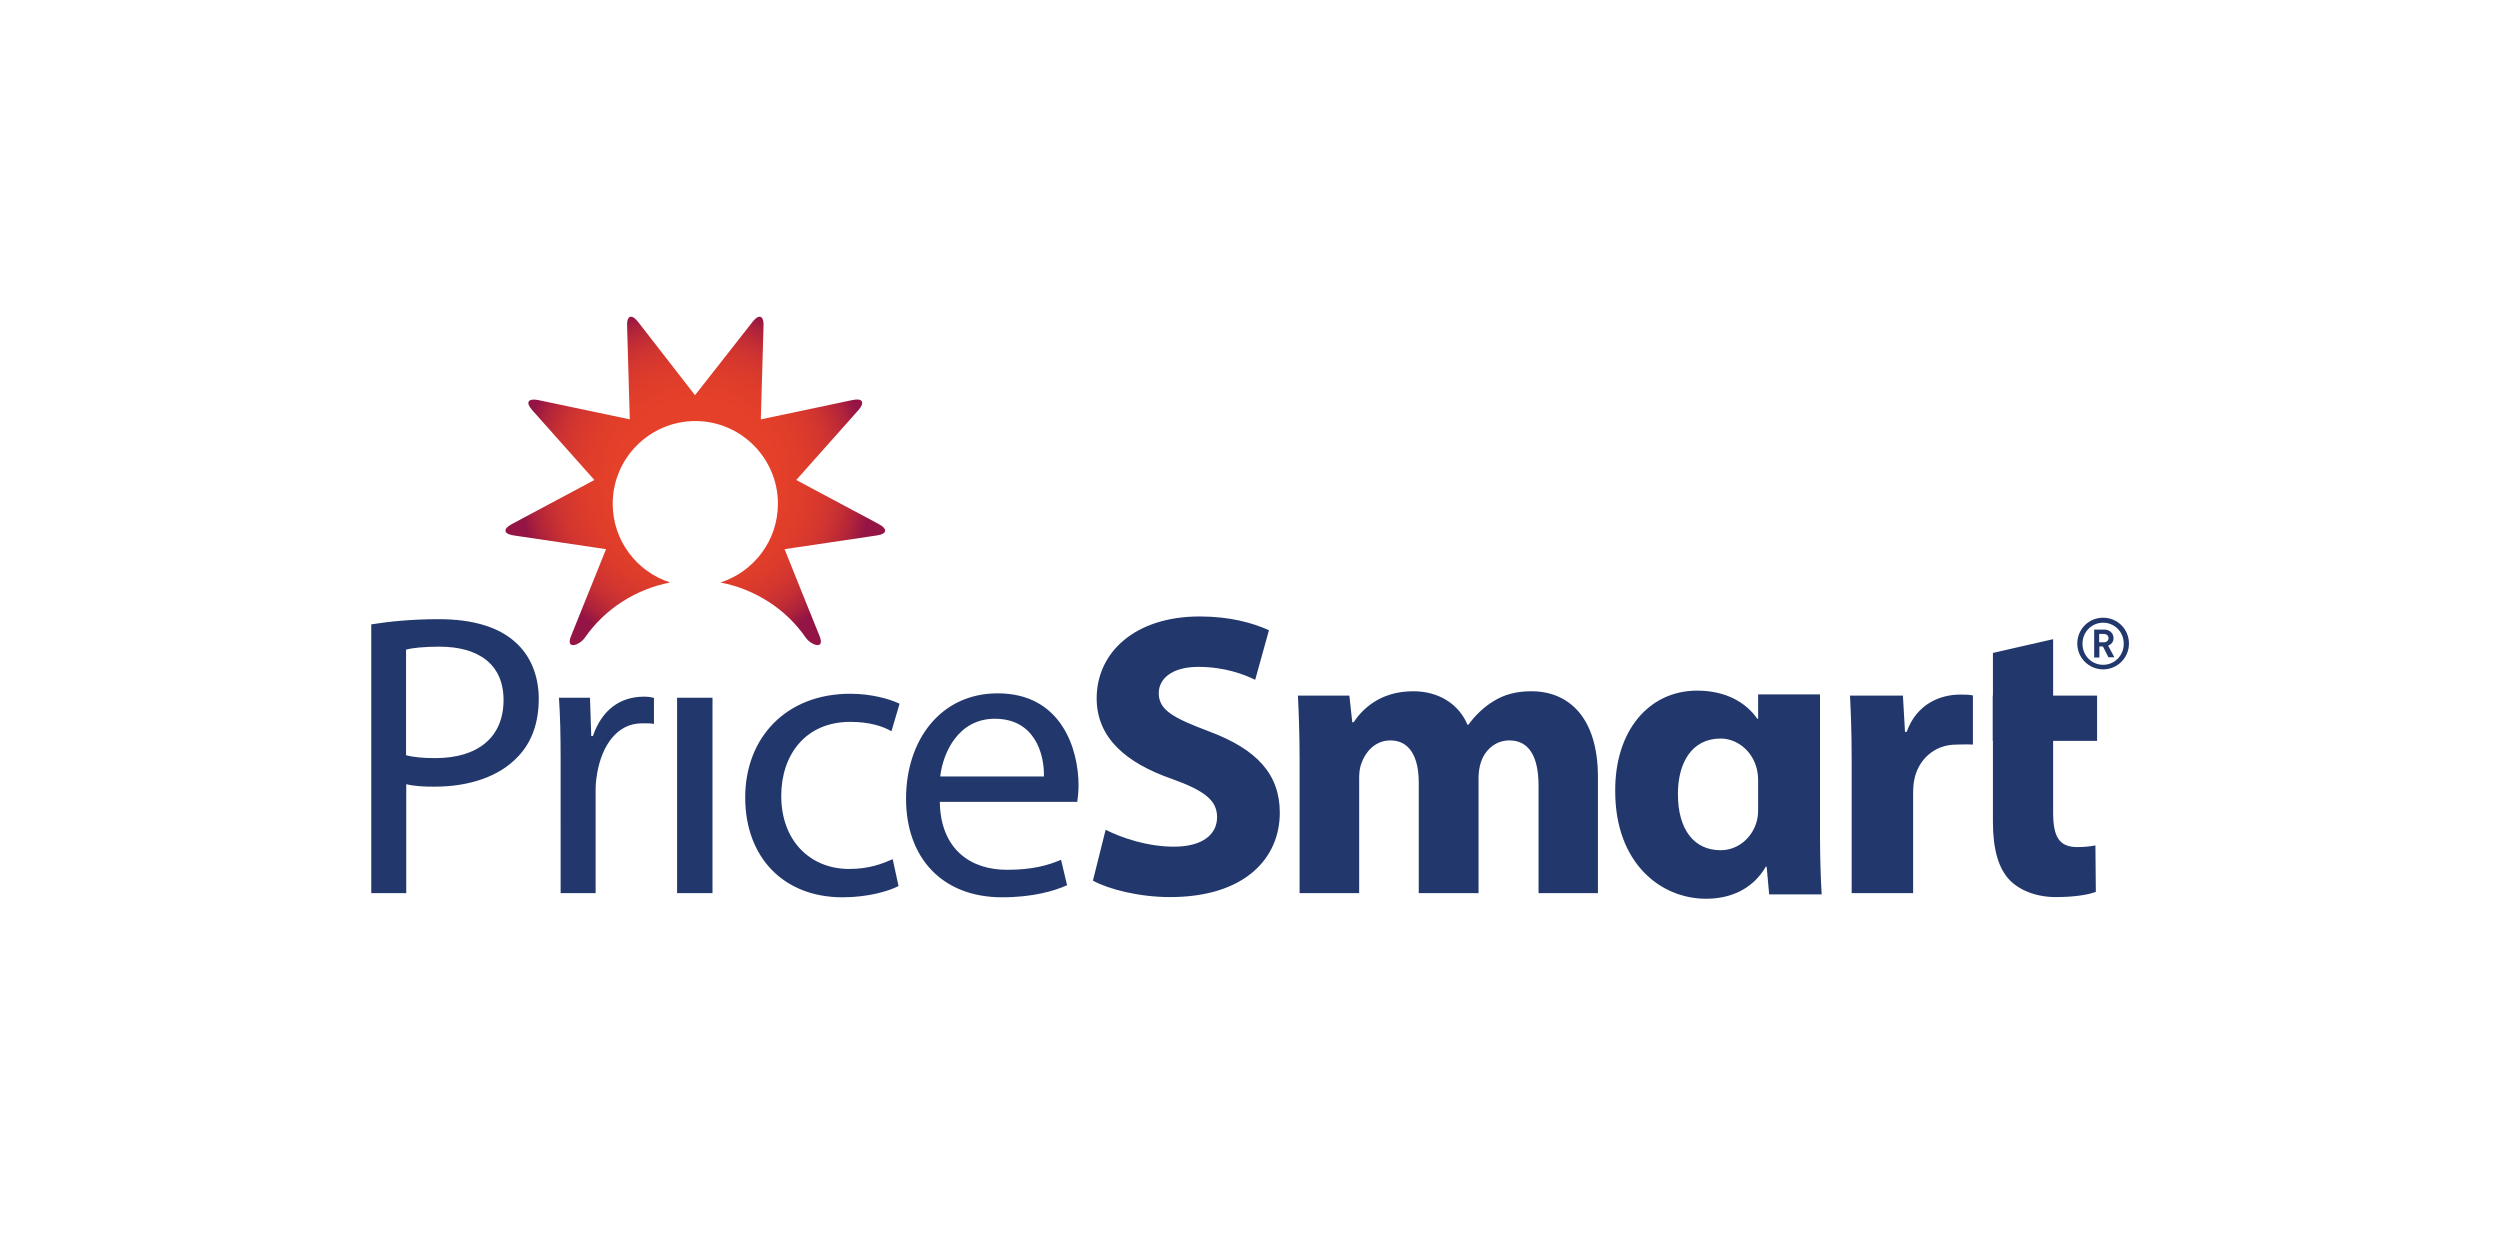 <?xml version="1.0" encoding="utf-8"?>
<!-- Generator: Adobe Illustrator 26.5.0, SVG Export Plug-In . SVG Version: 6.00 Build 0)  -->
<svg version="1.1" id="Capa_1" xmlns="http://www.w3.org/2000/svg" xmlns:xlink="http://www.w3.org/1999/xlink" x="0px" y="0px"
	 viewBox="0 0 1200 600" style="enable-background:new 0 0 1200 600;" xml:space="preserve">
<style type="text/css">
	.st0{fill:#22376C;}
	.st1{fill:url(#SVGID_1_);}
</style>
<g>
	<g>
		<g>
			<path class="st0" d="M956.6,313.4v20.5h-0.1v21.7h0.1v38.8c0,13.4,2.7,22.5,8.1,28.1c4.7,4.8,12.6,8.1,22.1,8.1
				c8.3,0,15.3-1,19.2-2.5l-0.2-22.3c-2.1,0.4-5,0.8-8.7,0.8c-8.9,0-11.6-5.2-11.6-16.7v-34.3h21.1v-21.7h-21.1v-27.1L956.6,313.4z
				 M888.8,428.7h29.5v-48.1c0-2.3,0.2-4.7,0.6-6.6c1.9-9.1,9.3-16.6,20.2-16.6c3.3,0,4-0.2,7.9,0v-23.6c-2.1-0.4-3.5-0.4-6.2-0.4
				c-9.1,0-20.7,4.2-25.6,17.9h-0.8l-1-17.4H888c0.4,8.1,0.8,17.3,0.8,31.2V428.7z M623.7,428.7h28.7v-55.2c0-2.3,0.2-5,1.2-7.4
				c1.7-4.8,6.2-10.7,13.8-10.7c9.3,0,13.6,8.1,13.6,20.2v53.1h28.7v-55.4c0-2.3,0.4-5.4,1.2-7.6c1.9-5.6,6.8-10.3,13.6-10.3
				c9.5,0,14,7.9,14,21.7v51.6H767v-55.8c0-28.3-13.8-41.1-32-41.1c-7,0-12.8,1.5-18,4.7c-4.5,2.7-8.7,6.6-12.2,11.4h-0.4
				c-4.1-9.9-13.8-16.1-26-16.1c-16.3,0-24.6,8.9-28.7,14.9h-0.6l-1.4-12.8H623c0.4,8.3,0.8,18.4,0.8,30.2V428.7z M524.6,422.7
				c7.4,4.1,22.1,7.9,37,7.9c35.9,0,52.7-18.6,52.7-40.5c0-18.4-10.9-30.4-33.9-39c-16.9-6.4-24.2-10.1-24.2-18.4
				c0-6.8,6.2-12.6,19-12.6s22.1,3.7,27.3,6.2l6.6-23.8c-7.8-3.5-18.6-6.6-33.3-6.6c-30.8,0-49.4,17.1-49.4,39.3
				c0,19,14.2,31,35.9,38.6c15.7,5.6,21.9,10.3,21.9,18.4c0,8.5-7.2,14.2-20.7,14.2c-12.6,0-24.8-4.1-32.8-8.1L524.6,422.7z
				 M451.3,372.7c1.4-11.8,8.9-27.7,26.2-27.7c19.2,0,23.8,16.9,23.6,27.7H451.3z M517.1,384.9c0.2-1.7,0.6-4.5,0.6-7.9
				c0-17.3-8.1-44.2-38.8-44.2c-27.3,0-44,22.3-44,50.6c0,28.3,17.3,47.3,46.1,47.3c14.9,0,25.2-3.1,31.2-5.8l-2.9-12.2
				c-6.4,2.7-13.8,4.8-26,4.8c-17.1,0-31.8-9.5-32.2-32.6H517.1z M428.5,412.4c-4.8,2.1-11.2,4.7-20.9,4.7
				c-18.6,0-32.6-13.4-32.6-35.1c0-19.6,11.6-35.5,33.1-35.5c9.3,0,15.7,2.1,19.8,4.5l3.9-13.2c-4.7-2.3-13.6-4.8-23.7-4.8
				c-30.6,0-50.4,20.9-50.4,49.8c0,28.7,18.4,47.9,46.7,47.9c12.6,0,22.5-3.1,26.9-5.4L428.5,412.4z M342,334.9H325v93.8H342V334.9z
				 M269,428.7h16.9v-50c0-2.9,0.4-5.6,0.8-7.9c2.3-12.8,9.4-23.6,21.4-23.6c2.3,0,4.1-0.1,5.8,0.3V335c-1.5-0.4-2.9-0.6-4.8-0.6
				c-11.4,0-20.2,6.3-24.5,18.9h-0.8l-0.6-18.4h-14.9c0.6,8.7,0.8,18.2,0.8,29.3V428.7z M195,311.8c2.9-0.8,8.5-1.4,15.9-1.4
				c18.6,0,30.8,8.3,30.8,25.6c0,18-12.4,27.9-32.8,27.9c-5.6,0-10.3-0.4-14-1.4V311.8z M178.1,428.7H195v-52.3
				c3.9,1,8.5,1.2,13.6,1.2c16.5,0,31-4.8,39.9-14.3c6.6-6.8,10.1-16.1,10.1-27.9c0-11.6-4.3-21.1-11.4-27.3
				c-7.8-7-20-10.9-36.6-10.9c-13.6,0-24.2,1.2-32.4,2.5V428.7z"/>
			<g>
				<path class="st0" d="M873.6,400.8c0,10.7,0.4,22.3,0.8,28.5h-25.2l-1.2-13.3h-0.4c-6.6,11.3-17.6,15.4-28.7,15.4
					c-21.9,0-43.6-17.2-43.6-51.6c-0.2-29.3,16.4-48.3,39.3-48.3c13.3,0,23.2,5.3,28.9,13.5h0.4v-11.7h29.7V400.8z M843.9,374.7
					c0-2-0.2-3.7-0.6-5.5c-2-8.6-9.4-14.7-17.4-14.7c-13.9,0-20.5,11.7-20.5,26.6c0,17.2,7.8,27,20.5,27c8.6,0,15.4-6.3,17.4-14.1
					c0.4-1.6,0.6-3.3,0.6-5.3V374.7z"/>
			</g>
			
				<radialGradient id="SVGID_1_" cx="560.373" cy="177.341" r="42.672" gradientTransform="matrix(-1.997 0 0 1.997 1452.853 -123.361)" gradientUnits="userSpaceOnUse">
				<stop  offset="0" style="stop-color:#E74128"/>
				<stop  offset="0.464" style="stop-color:#E54029"/>
				<stop  offset="0.631" style="stop-color:#DE3C2B"/>
				<stop  offset="0.75" style="stop-color:#D3362F"/>
				<stop  offset="0.846" style="stop-color:#C22D34"/>
				<stop  offset="0.928" style="stop-color:#AC213C"/>
				<stop  offset="0.996" style="stop-color:#931444"/>
				<stop  offset="1" style="stop-color:#941445"/>
			</radialGradient>
			<path class="st1" d="M333.6,189.7l27.7-35.3c1.3-1.6,2.4-2.4,3.3-2.4c1.2,0,2,1.5,1.9,4.3l-1.3,45l44.1-9.3c4.7-1,6,1.1,2.8,4.8
				l-29.9,33.6l39.7,21.2c4.3,2.3,3.9,4.7-0.9,5.4l-44.4,6.6c0,0,16.6,41.4,16.8,41.7c2.8,6.9-4.2,4.4-6.7,0.7
				c-9.4-13.7-24.5-23.3-40.9-26.4c16-5.1,27.6-20.1,27.6-37.8c0-21.9-17.8-39.7-39.7-39.7h0.1c-21.9,0-39.7,17.8-39.7,39.7
				c0,17.7,11.6,32.7,27.6,37.8c-16.4,3.1-31.4,12.7-40.9,26.4c-2.5,3.7-9.5,6.2-6.7-0.7c0.1-0.3,16.8-41.7,16.8-41.7l-44.4-6.6
				c-4.8-0.7-5.2-3.1-0.9-5.4l39.7-21.2l-29.9-33.6c-3.2-3.6-2-5.7,2.8-4.8l44.1,9.3l-1.3-45c-0.1-2.8,0.7-4.3,1.9-4.3
				c0.9,0,2,0.8,3.3,2.4L333.6,189.7L333.6,189.7z"/>
			<g>
				<path class="st0" d="M1009.5,321.3c-6.8,0-12.4-5.5-12.4-12.4s5.5-12.4,12.4-12.4s12.4,5.5,12.4,12.4S1016.3,321.3,1009.5,321.3
					z M1009.5,298.9c-5.5,0-9.9,4.4-9.9,10.1s4.4,10.1,9.9,10.1s9.9-4.4,9.9-10.1S1015,298.9,1009.5,298.9z M1012.1,315.6l-2.7-5.3
					h-1.7v5.3h-2.5v-13.4h5c2.5,0,4.3,1.9,4.3,4.1c0,1.9-1.2,3.1-2.6,3.6l3,5.6H1012.1z M1009.9,304.3h-2.3v4h2.3
					c1.3,0,2.2-0.9,2.2-2C1012.1,305.2,1011.2,304.3,1009.9,304.3z"/>
			</g>
		</g>
	</g>
</g>
</svg>
